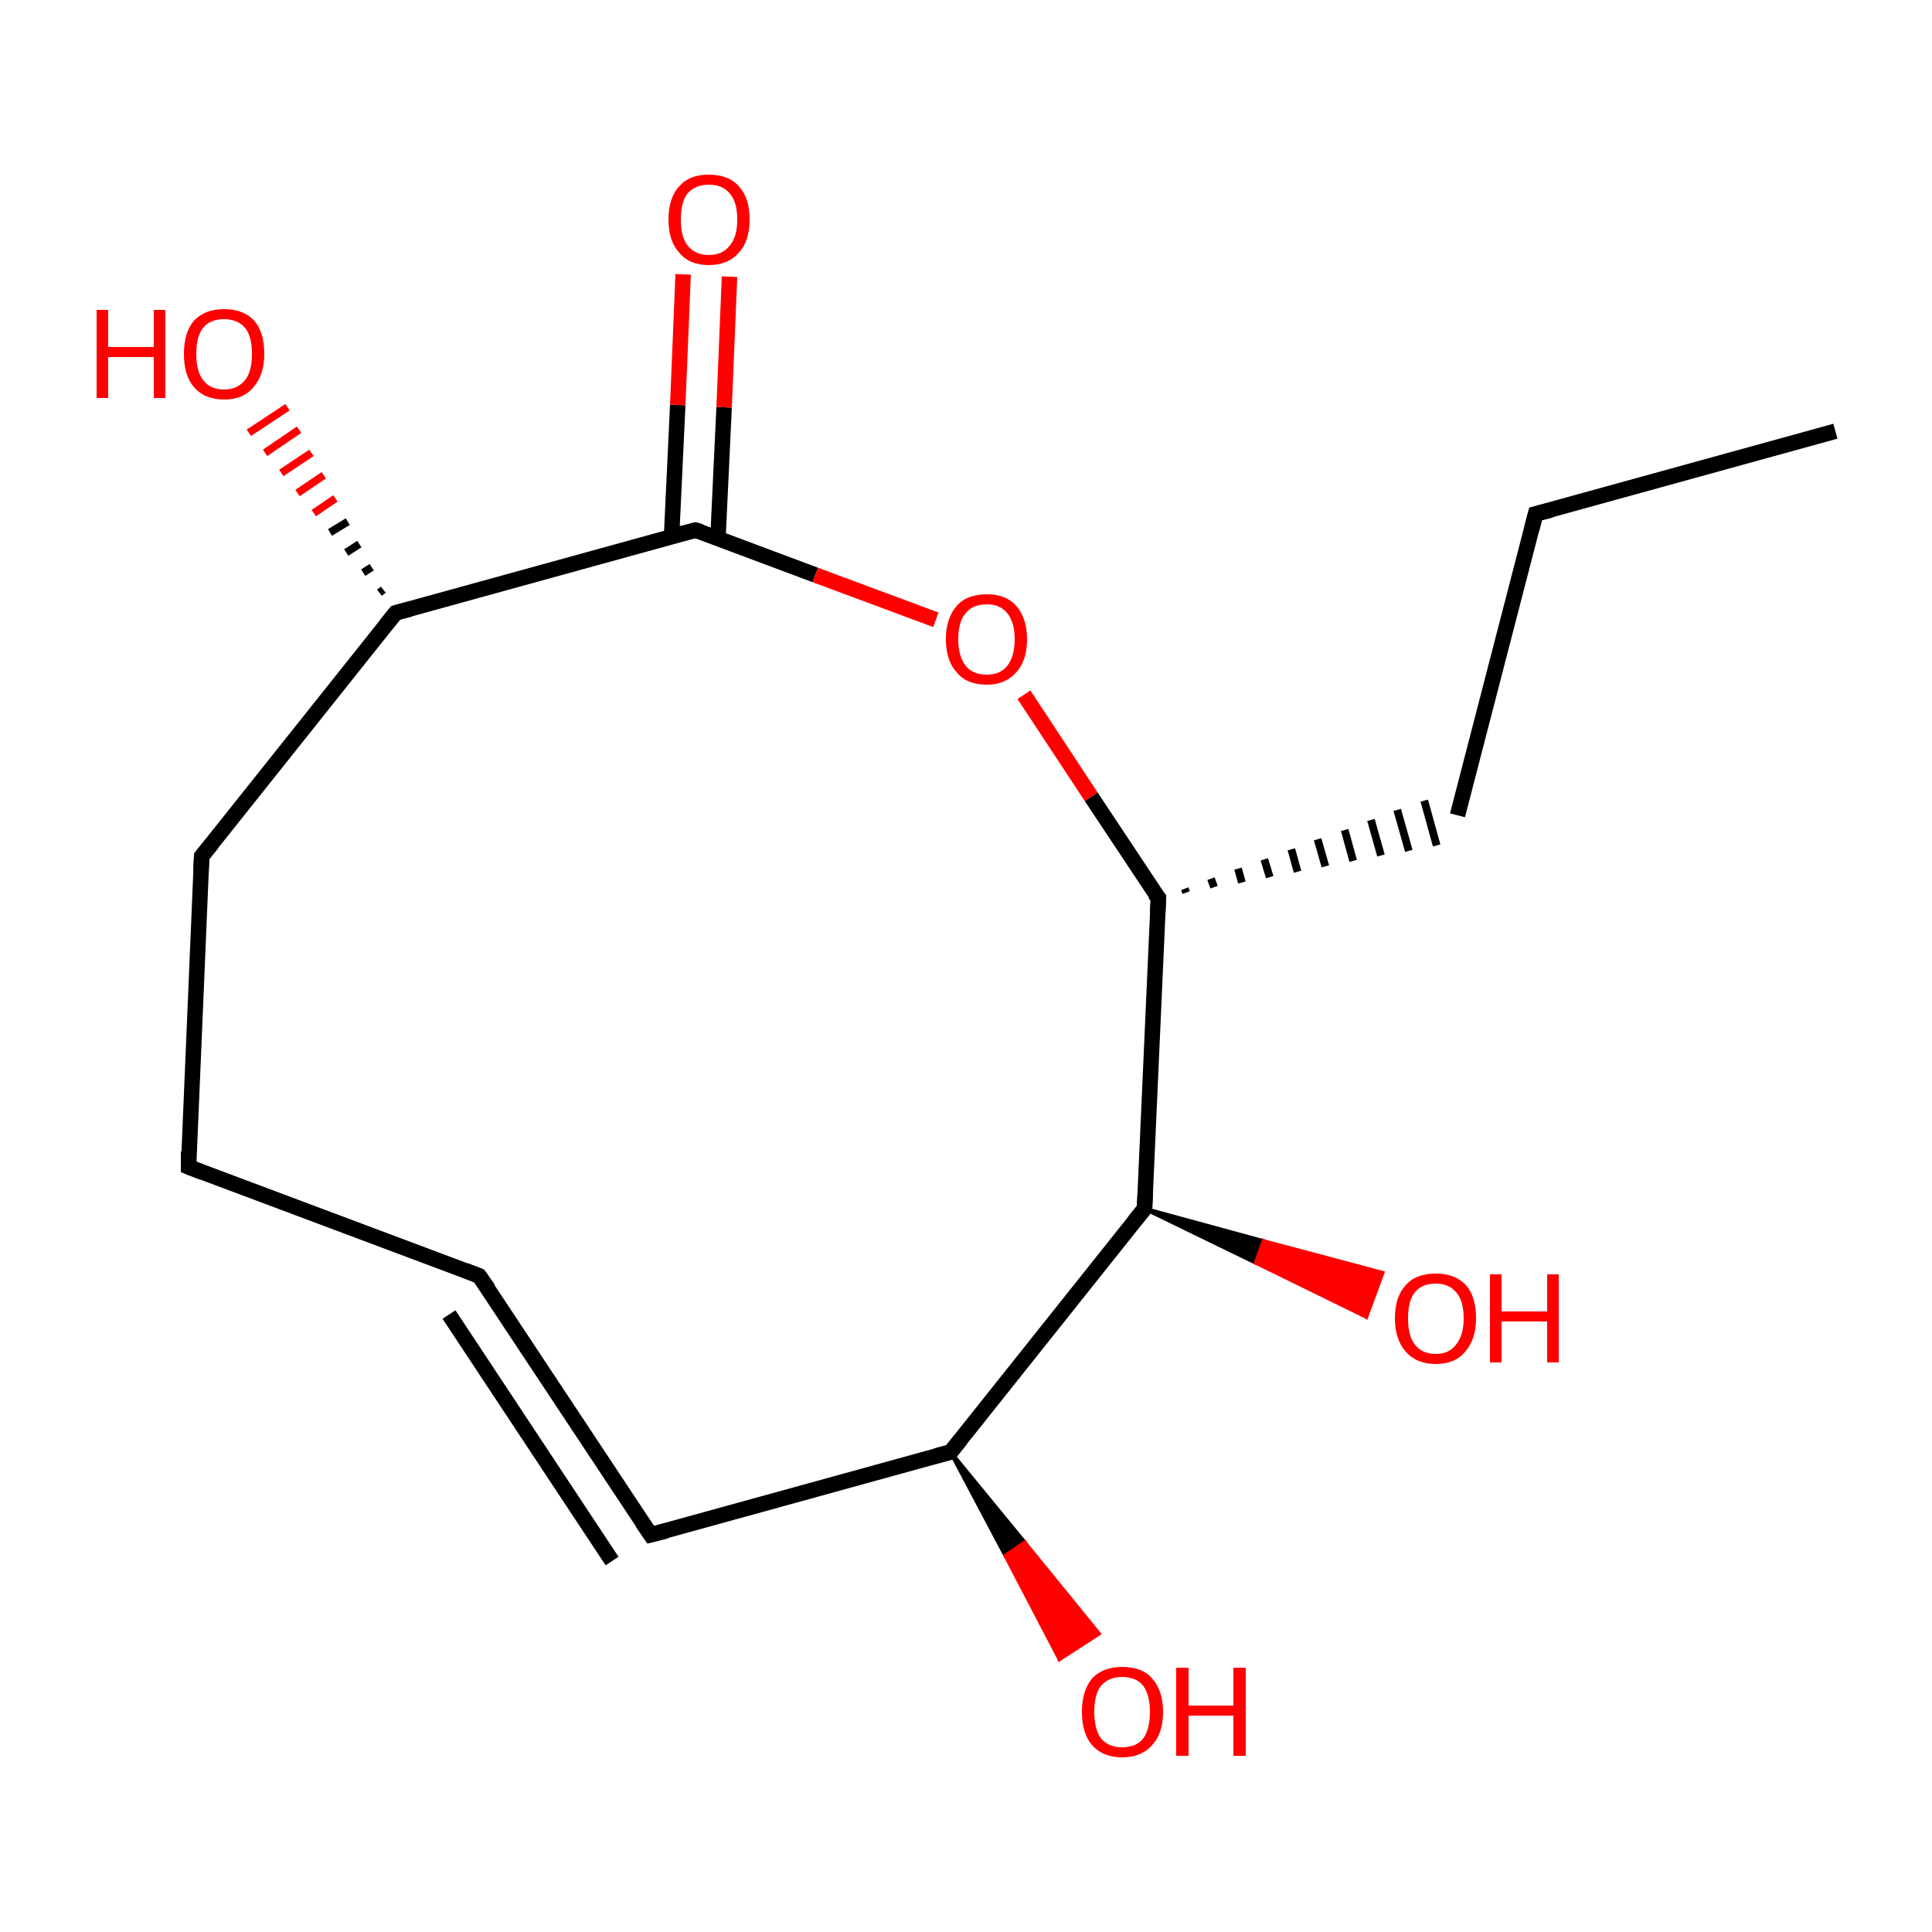 <?xml version='1.0' encoding='iso-8859-1'?>
<svg version='1.1' baseProfile='full'
              xmlns='http://www.w3.org/2000/svg'
                      xmlns:rdkit='http://www.rdkit.org/xml'
                      xmlns:xlink='http://www.w3.org/1999/xlink'
                  xml:space='preserve'
width='250px' height='250px' viewBox='0 0 250 250'>
<!-- END OF HEADER -->
<rect style='opacity:1.0;fill:#FFFFFF;stroke:none' width='250.0' height='250.0' x='0.0' y='0.0'> </rect>
<path class='bond-0 atom-0 atom-1' d='M 237.5,55.8 L 198.7,66.5' style='fill:none;fill-rule:evenodd;stroke:#000000;stroke-width:2.0px;stroke-linecap:butt;stroke-linejoin:miter;stroke-opacity:1' />
<path class='bond-1 atom-1 atom-4' d='M 198.7,66.5 L 188.6,105.5' style='fill:none;fill-rule:evenodd;stroke:#000000;stroke-width:2.0px;stroke-linecap:butt;stroke-linejoin:miter;stroke-opacity:1' />
<path class='bond-2 atom-2 atom-3' d='M 62.0,165.1 L 24.4,151.0' style='fill:none;fill-rule:evenodd;stroke:#000000;stroke-width:2.0px;stroke-linecap:butt;stroke-linejoin:miter;stroke-opacity:1' />
<path class='bond-3 atom-2 atom-5' d='M 62.0,165.1 L 84.2,198.6' style='fill:none;fill-rule:evenodd;stroke:#000000;stroke-width:2.0px;stroke-linecap:butt;stroke-linejoin:miter;stroke-opacity:1' />
<path class='bond-3 atom-2 atom-5' d='M 58.1,170.1 L 79.2,202.0' style='fill:none;fill-rule:evenodd;stroke:#000000;stroke-width:2.0px;stroke-linecap:butt;stroke-linejoin:miter;stroke-opacity:1' />
<path class='bond-4 atom-3 atom-6' d='M 24.4,151.0 L 26.1,110.8' style='fill:none;fill-rule:evenodd;stroke:#000000;stroke-width:2.0px;stroke-linecap:butt;stroke-linejoin:miter;stroke-opacity:1' />
<path class='bond-5 atom-9 atom-4' d='M 153.5,115.5 L 153.3,115.0' style='fill:none;fill-rule:evenodd;stroke:#000000;stroke-width:1.0px;stroke-linecap:butt;stroke-linejoin:miter;stroke-opacity:1' />
<path class='bond-5 atom-9 atom-4' d='M 157.1,114.8 L 156.7,113.7' style='fill:none;fill-rule:evenodd;stroke:#000000;stroke-width:1.0px;stroke-linecap:butt;stroke-linejoin:miter;stroke-opacity:1' />
<path class='bond-5 atom-9 atom-4' d='M 160.7,114.2 L 160.2,112.4' style='fill:none;fill-rule:evenodd;stroke:#000000;stroke-width:1.0px;stroke-linecap:butt;stroke-linejoin:miter;stroke-opacity:1' />
<path class='bond-5 atom-9 atom-4' d='M 164.3,113.5 L 163.6,111.2' style='fill:none;fill-rule:evenodd;stroke:#000000;stroke-width:1.0px;stroke-linecap:butt;stroke-linejoin:miter;stroke-opacity:1' />
<path class='bond-5 atom-9 atom-4' d='M 167.9,112.8 L 167.1,109.9' style='fill:none;fill-rule:evenodd;stroke:#000000;stroke-width:1.0px;stroke-linecap:butt;stroke-linejoin:miter;stroke-opacity:1' />
<path class='bond-5 atom-9 atom-4' d='M 171.5,112.1 L 170.5,108.6' style='fill:none;fill-rule:evenodd;stroke:#000000;stroke-width:1.0px;stroke-linecap:butt;stroke-linejoin:miter;stroke-opacity:1' />
<path class='bond-5 atom-9 atom-4' d='M 175.1,111.4 L 174.0,107.4' style='fill:none;fill-rule:evenodd;stroke:#000000;stroke-width:1.0px;stroke-linecap:butt;stroke-linejoin:miter;stroke-opacity:1' />
<path class='bond-5 atom-9 atom-4' d='M 178.7,110.7 L 177.4,106.1' style='fill:none;fill-rule:evenodd;stroke:#000000;stroke-width:1.0px;stroke-linecap:butt;stroke-linejoin:miter;stroke-opacity:1' />
<path class='bond-5 atom-9 atom-4' d='M 182.3,110.1 L 180.8,104.8' style='fill:none;fill-rule:evenodd;stroke:#000000;stroke-width:1.0px;stroke-linecap:butt;stroke-linejoin:miter;stroke-opacity:1' />
<path class='bond-5 atom-9 atom-4' d='M 185.9,109.4 L 184.3,103.6' style='fill:none;fill-rule:evenodd;stroke:#000000;stroke-width:1.0px;stroke-linecap:butt;stroke-linejoin:miter;stroke-opacity:1' />
<path class='bond-6 atom-5 atom-7' d='M 84.2,198.6 L 123.0,187.9' style='fill:none;fill-rule:evenodd;stroke:#000000;stroke-width:2.0px;stroke-linecap:butt;stroke-linejoin:miter;stroke-opacity:1' />
<path class='bond-7 atom-6 atom-8' d='M 26.1,110.8 L 51.2,79.3' style='fill:none;fill-rule:evenodd;stroke:#000000;stroke-width:2.0px;stroke-linecap:butt;stroke-linejoin:miter;stroke-opacity:1' />
<path class='bond-8 atom-7 atom-10' d='M 123.0,187.9 L 148.1,156.4' style='fill:none;fill-rule:evenodd;stroke:#000000;stroke-width:2.0px;stroke-linecap:butt;stroke-linejoin:miter;stroke-opacity:1' />
<path class='bond-9 atom-7 atom-12' d='M 123.0,187.9 L 132.6,199.6 L 130.1,201.3 Z' style='fill:#000000;fill-rule:evenodd;fill-opacity:1;stroke:#000000;stroke-width:0.5px;stroke-linecap:butt;stroke-linejoin:miter;stroke-opacity:1;' />
<path class='bond-9 atom-7 atom-12' d='M 132.6,199.6 L 137.1,214.7 L 142.2,211.4 Z' style='fill:#FF0000;fill-rule:evenodd;fill-opacity:1;stroke:#FF0000;stroke-width:0.5px;stroke-linecap:butt;stroke-linejoin:miter;stroke-opacity:1;' />
<path class='bond-9 atom-7 atom-12' d='M 132.6,199.6 L 130.1,201.3 L 137.1,214.7 Z' style='fill:#FF0000;fill-rule:evenodd;fill-opacity:1;stroke:#FF0000;stroke-width:0.5px;stroke-linecap:butt;stroke-linejoin:miter;stroke-opacity:1;' />
<path class='bond-10 atom-8 atom-11' d='M 51.2,79.3 L 90.0,68.6' style='fill:none;fill-rule:evenodd;stroke:#000000;stroke-width:2.0px;stroke-linecap:butt;stroke-linejoin:miter;stroke-opacity:1' />
<path class='bond-11 atom-8 atom-13' d='M 49.1,76.7 L 49.6,76.3' style='fill:none;fill-rule:evenodd;stroke:#000000;stroke-width:1.0px;stroke-linecap:butt;stroke-linejoin:miter;stroke-opacity:1' />
<path class='bond-11 atom-8 atom-13' d='M 47.0,74.1 L 48.1,73.4' style='fill:none;fill-rule:evenodd;stroke:#000000;stroke-width:1.0px;stroke-linecap:butt;stroke-linejoin:miter;stroke-opacity:1' />
<path class='bond-11 atom-8 atom-13' d='M 44.8,71.5 L 46.5,70.4' style='fill:none;fill-rule:evenodd;stroke:#000000;stroke-width:1.0px;stroke-linecap:butt;stroke-linejoin:miter;stroke-opacity:1' />
<path class='bond-11 atom-8 atom-13' d='M 42.7,68.9 L 45.0,67.5' style='fill:none;fill-rule:evenodd;stroke:#000000;stroke-width:1.0px;stroke-linecap:butt;stroke-linejoin:miter;stroke-opacity:1' />
<path class='bond-11 atom-8 atom-13' d='M 40.6,66.4 L 43.4,64.5' style='fill:none;fill-rule:evenodd;stroke:#FF0000;stroke-width:1.0px;stroke-linecap:butt;stroke-linejoin:miter;stroke-opacity:1' />
<path class='bond-11 atom-8 atom-13' d='M 38.5,63.8 L 41.9,61.5' style='fill:none;fill-rule:evenodd;stroke:#FF0000;stroke-width:1.0px;stroke-linecap:butt;stroke-linejoin:miter;stroke-opacity:1' />
<path class='bond-11 atom-8 atom-13' d='M 36.4,61.2 L 40.3,58.6' style='fill:none;fill-rule:evenodd;stroke:#FF0000;stroke-width:1.0px;stroke-linecap:butt;stroke-linejoin:miter;stroke-opacity:1' />
<path class='bond-11 atom-8 atom-13' d='M 34.3,58.6 L 38.7,55.6' style='fill:none;fill-rule:evenodd;stroke:#FF0000;stroke-width:1.0px;stroke-linecap:butt;stroke-linejoin:miter;stroke-opacity:1' />
<path class='bond-11 atom-8 atom-13' d='M 32.2,56.0 L 37.2,52.7' style='fill:none;fill-rule:evenodd;stroke:#FF0000;stroke-width:1.0px;stroke-linecap:butt;stroke-linejoin:miter;stroke-opacity:1' />
<path class='bond-12 atom-9 atom-10' d='M 149.9,116.2 L 148.1,156.4' style='fill:none;fill-rule:evenodd;stroke:#000000;stroke-width:2.0px;stroke-linecap:butt;stroke-linejoin:miter;stroke-opacity:1' />
<path class='bond-13 atom-9 atom-16' d='M 149.9,116.2 L 141.2,103.1' style='fill:none;fill-rule:evenodd;stroke:#000000;stroke-width:2.0px;stroke-linecap:butt;stroke-linejoin:miter;stroke-opacity:1' />
<path class='bond-13 atom-9 atom-16' d='M 141.2,103.1 L 132.5,89.9' style='fill:none;fill-rule:evenodd;stroke:#FF0000;stroke-width:2.0px;stroke-linecap:butt;stroke-linejoin:miter;stroke-opacity:1' />
<path class='bond-14 atom-10 atom-14' d='M 148.1,156.4 L 163.5,160.6 L 162.5,163.4 Z' style='fill:#000000;fill-rule:evenodd;fill-opacity:1;stroke:#000000;stroke-width:0.5px;stroke-linecap:butt;stroke-linejoin:miter;stroke-opacity:1;' />
<path class='bond-14 atom-10 atom-14' d='M 163.5,160.6 L 176.8,170.4 L 178.9,164.7 Z' style='fill:#FF0000;fill-rule:evenodd;fill-opacity:1;stroke:#FF0000;stroke-width:0.5px;stroke-linecap:butt;stroke-linejoin:miter;stroke-opacity:1;' />
<path class='bond-14 atom-10 atom-14' d='M 163.5,160.6 L 162.5,163.4 L 176.8,170.4 Z' style='fill:#FF0000;fill-rule:evenodd;fill-opacity:1;stroke:#FF0000;stroke-width:0.5px;stroke-linecap:butt;stroke-linejoin:miter;stroke-opacity:1;' />
<path class='bond-15 atom-11 atom-15' d='M 92.9,69.7 L 93.7,52.7' style='fill:none;fill-rule:evenodd;stroke:#000000;stroke-width:2.0px;stroke-linecap:butt;stroke-linejoin:miter;stroke-opacity:1' />
<path class='bond-15 atom-11 atom-15' d='M 93.7,52.7 L 94.4,35.8' style='fill:none;fill-rule:evenodd;stroke:#FF0000;stroke-width:2.0px;stroke-linecap:butt;stroke-linejoin:miter;stroke-opacity:1' />
<path class='bond-15 atom-11 atom-15' d='M 86.9,69.4 L 87.7,52.4' style='fill:none;fill-rule:evenodd;stroke:#000000;stroke-width:2.0px;stroke-linecap:butt;stroke-linejoin:miter;stroke-opacity:1' />
<path class='bond-15 atom-11 atom-15' d='M 87.7,52.4 L 88.4,35.5' style='fill:none;fill-rule:evenodd;stroke:#FF0000;stroke-width:2.0px;stroke-linecap:butt;stroke-linejoin:miter;stroke-opacity:1' />
<path class='bond-16 atom-11 atom-16' d='M 90.0,68.6 L 105.5,74.4' style='fill:none;fill-rule:evenodd;stroke:#000000;stroke-width:2.0px;stroke-linecap:butt;stroke-linejoin:miter;stroke-opacity:1' />
<path class='bond-16 atom-11 atom-16' d='M 105.5,74.4 L 121.1,80.2' style='fill:none;fill-rule:evenodd;stroke:#FF0000;stroke-width:2.0px;stroke-linecap:butt;stroke-linejoin:miter;stroke-opacity:1' />
<path d='M 200.7,66.0 L 198.7,66.5 L 198.2,68.5' style='fill:none;stroke:#000000;stroke-width:2.0px;stroke-linecap:butt;stroke-linejoin:miter;stroke-opacity:1;' />
<path d='M 60.2,164.4 L 62.0,165.1 L 63.2,166.8' style='fill:none;stroke:#000000;stroke-width:2.0px;stroke-linecap:butt;stroke-linejoin:miter;stroke-opacity:1;' />
<path d='M 26.2,151.7 L 24.4,151.0 L 24.4,149.0' style='fill:none;stroke:#000000;stroke-width:2.0px;stroke-linecap:butt;stroke-linejoin:miter;stroke-opacity:1;' />
<path d='M 83.1,197.0 L 84.2,198.6 L 86.2,198.1' style='fill:none;stroke:#000000;stroke-width:2.0px;stroke-linecap:butt;stroke-linejoin:miter;stroke-opacity:1;' />
<path d='M 26.0,112.8 L 26.1,110.8 L 27.4,109.2' style='fill:none;stroke:#000000;stroke-width:2.0px;stroke-linecap:butt;stroke-linejoin:miter;stroke-opacity:1;' />
<path d='M 121.1,188.4 L 123.0,187.9 L 124.3,186.3' style='fill:none;stroke:#000000;stroke-width:2.0px;stroke-linecap:butt;stroke-linejoin:miter;stroke-opacity:1;' />
<path d='M 49.9,80.9 L 51.2,79.3 L 53.1,78.8' style='fill:none;stroke:#000000;stroke-width:2.0px;stroke-linecap:butt;stroke-linejoin:miter;stroke-opacity:1;' />
<path d='M 149.8,118.2 L 149.9,116.2 L 149.4,115.6' style='fill:none;stroke:#000000;stroke-width:2.0px;stroke-linecap:butt;stroke-linejoin:miter;stroke-opacity:1;' />
<path d='M 146.8,158.0 L 148.1,156.4 L 148.2,154.4' style='fill:none;stroke:#000000;stroke-width:2.0px;stroke-linecap:butt;stroke-linejoin:miter;stroke-opacity:1;' />
<path d='M 88.0,69.1 L 90.0,68.6 L 90.7,68.8' style='fill:none;stroke:#000000;stroke-width:2.0px;stroke-linecap:butt;stroke-linejoin:miter;stroke-opacity:1;' />
<path class='atom-12' d='M 140.0 221.5
Q 140.0 218.8, 141.3 217.2
Q 142.7 215.7, 145.2 215.7
Q 147.8 215.7, 149.1 217.2
Q 150.5 218.8, 150.5 221.5
Q 150.5 224.3, 149.1 225.8
Q 147.7 227.4, 145.2 227.4
Q 142.7 227.4, 141.3 225.8
Q 140.0 224.3, 140.0 221.5
M 145.2 226.1
Q 147.0 226.1, 147.9 225.0
Q 148.8 223.8, 148.8 221.5
Q 148.8 219.3, 147.9 218.1
Q 147.0 217.0, 145.2 217.0
Q 143.5 217.0, 142.5 218.1
Q 141.6 219.2, 141.6 221.5
Q 141.6 223.8, 142.5 225.0
Q 143.5 226.1, 145.2 226.1
' fill='#FF0000'/>
<path class='atom-12' d='M 152.2 215.8
L 153.8 215.8
L 153.8 220.7
L 159.6 220.7
L 159.6 215.8
L 161.2 215.8
L 161.2 227.2
L 159.6 227.2
L 159.6 222.0
L 153.8 222.0
L 153.8 227.2
L 152.2 227.2
L 152.2 215.8
' fill='#FF0000'/>
<path class='atom-13' d='M 12.5 40.1
L 14.0 40.1
L 14.0 44.9
L 19.9 44.9
L 19.9 40.1
L 21.4 40.1
L 21.4 51.5
L 19.9 51.5
L 19.9 46.2
L 14.0 46.2
L 14.0 51.5
L 12.5 51.5
L 12.5 40.1
' fill='#FF0000'/>
<path class='atom-13' d='M 23.8 45.8
Q 23.8 43.0, 25.1 41.5
Q 26.5 40.0, 29.0 40.0
Q 31.5 40.0, 32.9 41.5
Q 34.2 43.0, 34.2 45.8
Q 34.2 48.5, 32.8 50.1
Q 31.5 51.7, 29.0 51.7
Q 26.5 51.7, 25.1 50.1
Q 23.8 48.6, 23.8 45.8
M 29.0 50.4
Q 30.7 50.4, 31.7 49.2
Q 32.6 48.1, 32.6 45.8
Q 32.6 43.5, 31.7 42.4
Q 30.7 41.3, 29.0 41.3
Q 27.2 41.3, 26.3 42.4
Q 25.4 43.5, 25.4 45.8
Q 25.4 48.1, 26.3 49.2
Q 27.2 50.4, 29.0 50.4
' fill='#FF0000'/>
<path class='atom-14' d='M 180.5 170.6
Q 180.5 167.8, 181.9 166.3
Q 183.2 164.8, 185.8 164.8
Q 188.3 164.8, 189.7 166.3
Q 191.0 167.8, 191.0 170.6
Q 191.0 173.3, 189.6 174.9
Q 188.3 176.5, 185.8 176.5
Q 183.3 176.5, 181.9 174.9
Q 180.5 173.3, 180.5 170.6
M 185.8 175.2
Q 187.5 175.2, 188.4 174.0
Q 189.4 172.8, 189.4 170.6
Q 189.4 168.3, 188.4 167.2
Q 187.5 166.1, 185.8 166.1
Q 184.0 166.1, 183.1 167.2
Q 182.2 168.3, 182.2 170.6
Q 182.2 172.9, 183.1 174.0
Q 184.0 175.2, 185.8 175.2
' fill='#FF0000'/>
<path class='atom-14' d='M 192.8 164.9
L 194.3 164.9
L 194.3 169.7
L 200.2 169.7
L 200.2 164.9
L 201.7 164.9
L 201.7 176.3
L 200.2 176.3
L 200.2 171.0
L 194.3 171.0
L 194.3 176.3
L 192.8 176.3
L 192.8 164.9
' fill='#FF0000'/>
<path class='atom-15' d='M 86.5 28.4
Q 86.5 25.6, 87.9 24.1
Q 89.2 22.6, 91.7 22.6
Q 94.3 22.6, 95.6 24.1
Q 97.0 25.6, 97.0 28.4
Q 97.0 31.2, 95.6 32.7
Q 94.2 34.3, 91.7 34.3
Q 89.2 34.3, 87.9 32.7
Q 86.5 31.2, 86.5 28.4
M 91.7 33.0
Q 93.5 33.0, 94.4 31.8
Q 95.4 30.7, 95.4 28.4
Q 95.4 26.1, 94.4 25.0
Q 93.5 23.9, 91.7 23.9
Q 90.0 23.9, 89.0 25.0
Q 88.1 26.1, 88.1 28.4
Q 88.1 30.7, 89.0 31.8
Q 90.0 33.0, 91.7 33.0
' fill='#FF0000'/>
<path class='atom-16' d='M 122.4 82.7
Q 122.4 80.0, 123.8 78.4
Q 125.1 76.9, 127.7 76.9
Q 130.2 76.9, 131.5 78.4
Q 132.9 80.0, 132.9 82.7
Q 132.9 85.5, 131.5 87.0
Q 130.1 88.6, 127.7 88.6
Q 125.1 88.6, 123.8 87.0
Q 122.4 85.5, 122.4 82.7
M 127.7 87.3
Q 129.4 87.3, 130.3 86.2
Q 131.3 85.0, 131.3 82.7
Q 131.3 80.5, 130.3 79.3
Q 129.4 78.2, 127.7 78.2
Q 125.9 78.2, 125.0 79.3
Q 124.0 80.4, 124.0 82.7
Q 124.0 85.0, 125.0 86.2
Q 125.9 87.3, 127.7 87.3
' fill='#FF0000'/>
</svg>
